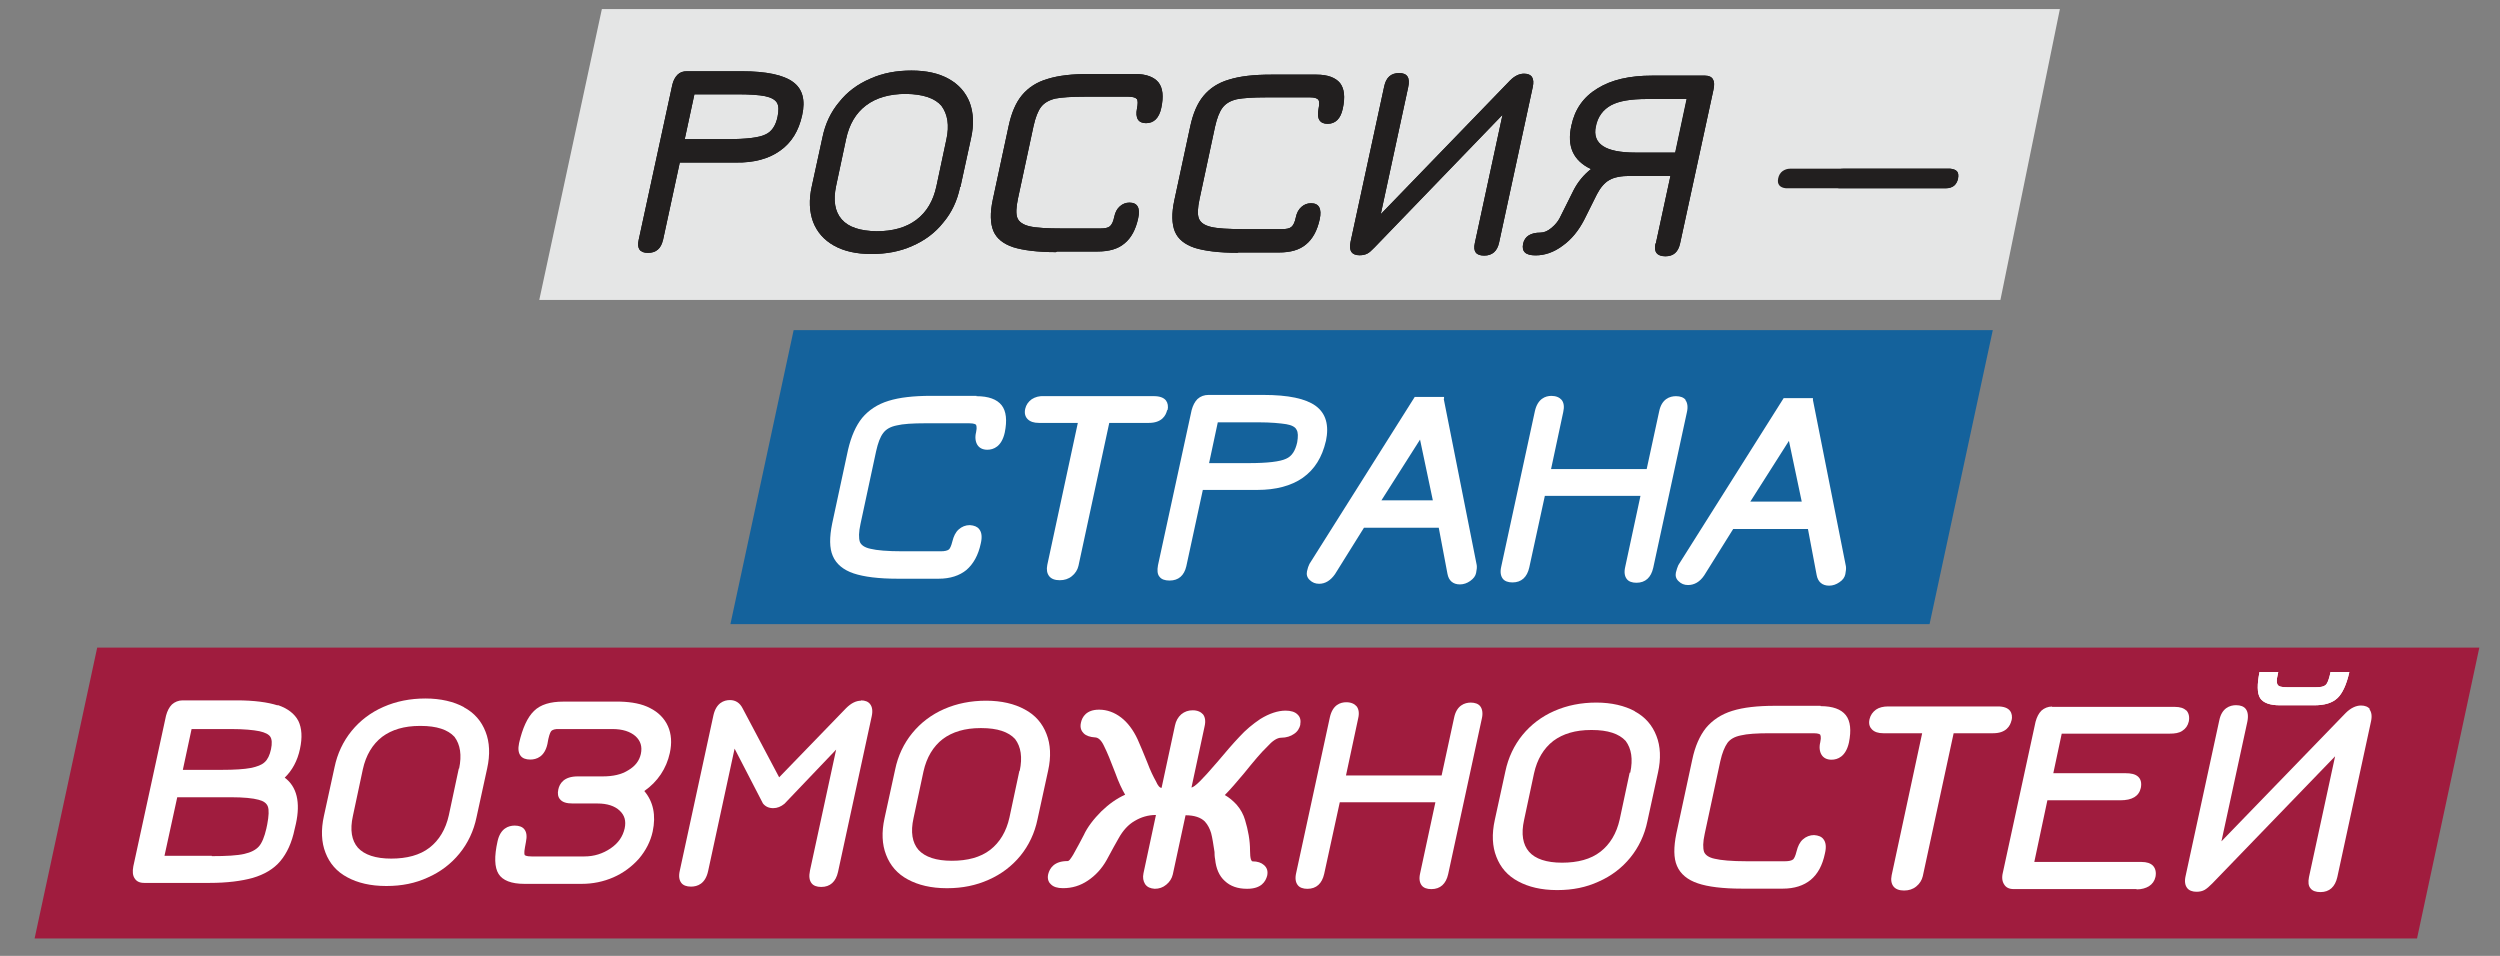 <?xml version="1.0" encoding="UTF-8"?> <svg xmlns="http://www.w3.org/2000/svg" width="68" height="26" viewBox="0 0 68 26" fill="none"><rect x="0" y="0" width="68" height="26" fill="#808080" stroke="none"/><path d="M56.029 0.246H16.371L14.668 8.159H54.411L56.029 0.246Z" fill="#E5E6E6"></path><path d="M18.032 6.53C17.981 6.759 17.846 6.878 17.625 6.878C17.405 6.878 17.32 6.759 17.371 6.53L18.286 2.311C18.312 2.193 18.363 2.099 18.43 2.032C18.498 1.964 18.583 1.938 18.684 1.938H20.176C20.845 1.938 21.311 2.04 21.565 2.226C21.828 2.413 21.912 2.718 21.819 3.133C21.726 3.557 21.531 3.879 21.218 4.099C20.913 4.319 20.506 4.429 20.015 4.421H18.49L18.032 6.539V6.53ZM19.777 3.785C20.303 3.785 20.65 3.743 20.82 3.658C20.989 3.582 21.099 3.421 21.15 3.175C21.184 3.006 21.184 2.879 21.133 2.794C21.082 2.709 20.972 2.65 20.811 2.616C20.65 2.582 20.387 2.565 20.04 2.565H18.888L18.625 3.785H19.777Z" fill="#131718"></path><path d="M18.032 6.53C17.981 6.759 17.846 6.878 17.625 6.878C17.405 6.878 17.32 6.759 17.371 6.53L18.286 2.311C18.312 2.193 18.363 2.099 18.43 2.032C18.498 1.964 18.583 1.938 18.684 1.938H20.176C20.845 1.938 21.311 2.04 21.565 2.226C21.828 2.413 21.912 2.718 21.819 3.133C21.726 3.557 21.531 3.879 21.218 4.099C20.913 4.319 20.506 4.429 20.015 4.421H18.49L18.032 6.539V6.53ZM19.777 3.785C20.303 3.785 20.65 3.743 20.82 3.658C20.989 3.582 21.099 3.421 21.15 3.175C21.184 3.006 21.184 2.879 21.133 2.794C21.082 2.709 20.972 2.65 20.811 2.616C20.65 2.582 20.387 2.565 20.04 2.565H18.888L18.625 3.785H19.777Z" fill="#221F1F"></path><path d="M26.114 5.087C26.038 5.46 25.886 5.782 25.657 6.053C25.437 6.333 25.149 6.544 24.818 6.688C24.479 6.841 24.107 6.909 23.7 6.909C23.293 6.909 22.954 6.832 22.683 6.68C22.412 6.527 22.226 6.316 22.116 6.036C22.014 5.756 21.997 5.435 22.082 5.062L22.37 3.74C22.446 3.367 22.599 3.045 22.827 2.774C23.048 2.495 23.336 2.283 23.675 2.139C24.014 1.986 24.386 1.919 24.793 1.919C25.2 1.919 25.538 1.995 25.809 2.147C26.081 2.3 26.267 2.512 26.377 2.791C26.479 3.071 26.496 3.393 26.411 3.766L26.123 5.087H26.114ZM24.64 2.554C24.2 2.554 23.835 2.656 23.556 2.867C23.276 3.079 23.099 3.384 23.014 3.782L22.743 5.053C22.658 5.451 22.709 5.756 22.895 5.968C23.081 6.18 23.395 6.282 23.844 6.29C24.285 6.29 24.649 6.189 24.928 5.977C25.208 5.765 25.386 5.46 25.471 5.062L25.742 3.791C25.826 3.41 25.776 3.105 25.606 2.876C25.42 2.664 25.098 2.562 24.649 2.554" fill="#131718"></path><path d="M26.114 5.087C26.038 5.46 25.886 5.782 25.657 6.053C25.437 6.333 25.149 6.544 24.818 6.688C24.479 6.841 24.107 6.909 23.7 6.909C23.293 6.909 22.954 6.832 22.683 6.68C22.412 6.527 22.226 6.316 22.116 6.036C22.014 5.756 21.997 5.435 22.082 5.062L22.37 3.74C22.446 3.367 22.599 3.045 22.827 2.774C23.048 2.495 23.336 2.283 23.675 2.139C24.014 1.986 24.386 1.919 24.793 1.919C25.2 1.919 25.538 1.995 25.809 2.147C26.081 2.3 26.267 2.512 26.377 2.791C26.479 3.071 26.496 3.393 26.411 3.766L26.123 5.087H26.114ZM24.64 2.554C24.2 2.554 23.835 2.656 23.556 2.867C23.276 3.079 23.099 3.384 23.014 3.782L22.743 5.053C22.658 5.451 22.709 5.756 22.895 5.968C23.081 6.18 23.395 6.282 23.844 6.29C24.285 6.29 24.649 6.189 24.928 5.977C25.208 5.765 25.386 5.46 25.471 5.062L25.742 3.791C25.826 3.41 25.776 3.105 25.606 2.876C25.42 2.664 25.098 2.562 24.649 2.554H24.64Z" fill="#221F1F"></path><path d="M28.723 6.858C28.215 6.858 27.825 6.807 27.554 6.722C27.283 6.629 27.105 6.485 27.02 6.282C26.935 6.078 26.927 5.79 27.003 5.435L27.435 3.427C27.511 3.071 27.63 2.791 27.799 2.588C27.969 2.385 28.198 2.232 28.494 2.147C28.791 2.054 29.163 2.012 29.629 2.012H30.875C31.18 2.012 31.392 2.097 31.51 2.241C31.629 2.393 31.654 2.622 31.587 2.935C31.527 3.215 31.383 3.35 31.171 3.35C31.07 3.35 30.993 3.317 30.951 3.249C30.909 3.181 30.9 3.079 30.926 2.952C30.951 2.825 30.951 2.74 30.926 2.698C30.892 2.656 30.816 2.63 30.697 2.63H29.511C29.146 2.63 28.884 2.647 28.706 2.681C28.528 2.724 28.401 2.8 28.316 2.91C28.232 3.02 28.164 3.198 28.113 3.427L27.689 5.401C27.639 5.638 27.63 5.816 27.672 5.926C27.715 6.036 27.825 6.112 28.003 6.155C28.181 6.197 28.477 6.214 28.884 6.214H29.934C30.053 6.214 30.138 6.197 30.189 6.155C30.239 6.112 30.282 6.028 30.307 5.901C30.333 5.773 30.383 5.68 30.46 5.612C30.536 5.545 30.621 5.511 30.722 5.511C30.943 5.511 31.019 5.663 30.959 5.934C30.892 6.248 30.765 6.477 30.587 6.621C30.409 6.773 30.163 6.841 29.85 6.841H28.748L28.723 6.858Z" fill="#131718"></path><path d="M28.723 6.858C28.215 6.858 27.825 6.807 27.554 6.722C27.283 6.629 27.105 6.485 27.02 6.282C26.935 6.078 26.927 5.79 27.003 5.435L27.435 3.427C27.511 3.071 27.63 2.791 27.799 2.588C27.969 2.385 28.198 2.232 28.494 2.147C28.791 2.054 29.163 2.012 29.629 2.012H30.875C31.18 2.012 31.392 2.097 31.51 2.241C31.629 2.393 31.654 2.622 31.587 2.935C31.527 3.215 31.383 3.35 31.171 3.35C31.07 3.35 30.993 3.317 30.951 3.249C30.909 3.181 30.9 3.079 30.926 2.952C30.951 2.825 30.951 2.74 30.926 2.698C30.892 2.656 30.816 2.63 30.697 2.63H29.511C29.146 2.63 28.884 2.647 28.706 2.681C28.528 2.724 28.401 2.8 28.316 2.91C28.232 3.02 28.164 3.198 28.113 3.427L27.689 5.401C27.639 5.638 27.63 5.816 27.672 5.926C27.715 6.036 27.825 6.112 28.003 6.155C28.181 6.197 28.477 6.214 28.884 6.214H29.934C30.053 6.214 30.138 6.197 30.189 6.155C30.239 6.112 30.282 6.028 30.307 5.901C30.333 5.773 30.383 5.68 30.46 5.612C30.536 5.545 30.621 5.511 30.722 5.511C30.943 5.511 31.019 5.663 30.959 5.934C30.892 6.248 30.765 6.477 30.587 6.621C30.409 6.773 30.163 6.841 29.85 6.841H28.748L28.723 6.858Z" fill="#221F1F"></path><path d="M33.66 6.876C33.152 6.876 32.762 6.825 32.491 6.74C32.22 6.647 32.042 6.503 31.957 6.299C31.873 6.096 31.864 5.808 31.941 5.452L32.373 3.444C32.449 3.089 32.567 2.809 32.737 2.606C32.906 2.402 33.135 2.25 33.431 2.165C33.728 2.072 34.101 2.03 34.567 2.03H35.812C36.117 2.03 36.329 2.114 36.448 2.258C36.566 2.411 36.592 2.639 36.524 2.953C36.465 3.233 36.321 3.368 36.109 3.368C36.007 3.368 35.931 3.334 35.888 3.266C35.846 3.199 35.838 3.097 35.863 2.97C35.888 2.843 35.888 2.758 35.863 2.716C35.829 2.673 35.753 2.648 35.634 2.648H34.448C34.084 2.648 33.821 2.665 33.643 2.699C33.465 2.741 33.338 2.817 33.254 2.928C33.169 3.038 33.101 3.216 33.05 3.444L32.627 5.418C32.576 5.656 32.567 5.833 32.61 5.944C32.652 6.054 32.762 6.13 32.94 6.172C33.118 6.215 33.415 6.232 33.821 6.232H34.872C34.99 6.232 35.075 6.215 35.126 6.172C35.177 6.13 35.219 6.045 35.245 5.918C35.27 5.791 35.321 5.698 35.397 5.63C35.473 5.562 35.558 5.528 35.66 5.528C35.88 5.528 35.956 5.681 35.897 5.961C35.829 6.274 35.702 6.503 35.524 6.647C35.346 6.799 35.1 6.867 34.787 6.867H33.686L33.66 6.876Z" fill="#131718"></path><path d="M33.66 6.876C33.152 6.876 32.762 6.825 32.491 6.74C32.22 6.647 32.042 6.503 31.957 6.299C31.873 6.096 31.864 5.808 31.941 5.452L32.373 3.444C32.449 3.089 32.567 2.809 32.737 2.606C32.906 2.402 33.135 2.25 33.431 2.165C33.728 2.072 34.101 2.03 34.567 2.03H35.812C36.117 2.03 36.329 2.114 36.448 2.258C36.566 2.411 36.592 2.639 36.524 2.953C36.465 3.233 36.321 3.368 36.109 3.368C36.007 3.368 35.931 3.334 35.888 3.266C35.846 3.199 35.838 3.097 35.863 2.97C35.888 2.843 35.888 2.758 35.863 2.716C35.829 2.673 35.753 2.648 35.634 2.648H34.448C34.084 2.648 33.821 2.665 33.643 2.699C33.465 2.741 33.338 2.817 33.254 2.928C33.169 3.038 33.101 3.216 33.05 3.444L32.627 5.418C32.576 5.656 32.567 5.833 32.61 5.944C32.652 6.054 32.762 6.13 32.94 6.172C33.118 6.215 33.415 6.232 33.821 6.232H34.872C34.99 6.232 35.075 6.215 35.126 6.172C35.177 6.13 35.219 6.045 35.245 5.918C35.27 5.791 35.321 5.698 35.397 5.63C35.473 5.562 35.558 5.528 35.66 5.528C35.88 5.528 35.956 5.681 35.897 5.961C35.829 6.274 35.702 6.503 35.524 6.647C35.346 6.799 35.1 6.867 34.787 6.867H33.686L33.66 6.876Z" fill="#221F1F"></path><path d="M36.735 6.579L37.65 2.351C37.701 2.106 37.836 1.987 38.057 1.987C38.277 1.987 38.362 2.114 38.302 2.377L37.557 5.825L41.073 2.19C41.2 2.063 41.327 2.004 41.454 2.004C41.666 2.004 41.742 2.131 41.691 2.368L40.776 6.596C40.725 6.833 40.59 6.952 40.369 6.952C40.149 6.952 40.065 6.841 40.115 6.613L40.869 3.122L37.387 6.731C37.303 6.816 37.243 6.875 37.184 6.901C37.133 6.926 37.065 6.943 36.981 6.943C36.769 6.943 36.684 6.824 36.735 6.579Z" fill="#131718"></path><path d="M36.735 6.579L37.65 2.351C37.701 2.106 37.836 1.987 38.057 1.987C38.277 1.987 38.362 2.114 38.302 2.377L37.557 5.825L41.073 2.19C41.2 2.063 41.327 2.004 41.454 2.004C41.666 2.004 41.742 2.131 41.691 2.368L40.776 6.596C40.725 6.833 40.59 6.952 40.369 6.952C40.149 6.952 40.065 6.841 40.115 6.613L40.869 3.122L37.387 6.731C37.303 6.816 37.243 6.875 37.184 6.901C37.133 6.926 37.065 6.943 36.981 6.943C36.769 6.943 36.684 6.824 36.735 6.579Z" fill="#221F1F"></path><path d="M45.038 6.624L45.436 4.785H44.334C44.097 4.785 43.911 4.819 43.775 4.896C43.64 4.972 43.529 5.107 43.436 5.285L43.089 5.98C42.936 6.276 42.742 6.514 42.504 6.683C42.267 6.861 42.021 6.946 41.767 6.946C41.496 6.946 41.386 6.844 41.428 6.632C41.471 6.429 41.632 6.327 41.903 6.327C41.996 6.327 42.098 6.285 42.199 6.2C42.301 6.116 42.377 6.022 42.42 5.938L42.801 5.175C42.919 4.946 43.08 4.752 43.275 4.599C42.792 4.37 42.614 3.981 42.742 3.413C42.835 2.972 43.072 2.634 43.453 2.405C43.834 2.168 44.326 2.057 44.936 2.057H46.376C46.588 2.057 46.664 2.193 46.605 2.447L45.698 6.624C45.647 6.853 45.52 6.971 45.3 6.971C45.071 6.971 44.978 6.853 45.029 6.624M45.876 2.693H44.792C44.36 2.693 44.038 2.744 43.818 2.862C43.597 2.981 43.453 3.176 43.402 3.438C43.301 3.913 43.657 4.15 44.478 4.15H45.563L45.876 2.684V2.693Z" fill="#131718"></path><path d="M45.038 6.624L45.436 4.785H44.334C44.097 4.785 43.911 4.819 43.775 4.896C43.64 4.972 43.529 5.107 43.436 5.285L43.089 5.98C42.936 6.276 42.742 6.514 42.504 6.683C42.267 6.861 42.021 6.946 41.767 6.946C41.496 6.946 41.386 6.844 41.428 6.632C41.471 6.429 41.632 6.327 41.903 6.327C41.996 6.327 42.098 6.285 42.199 6.2C42.301 6.116 42.377 6.022 42.42 5.938L42.801 5.175C42.919 4.946 43.08 4.752 43.275 4.599C42.792 4.37 42.614 3.981 42.742 3.413C42.835 2.972 43.072 2.634 43.453 2.405C43.834 2.168 44.326 2.057 44.936 2.057H46.376C46.588 2.057 46.664 2.193 46.605 2.447L45.698 6.624C45.647 6.853 45.52 6.971 45.3 6.971C45.071 6.971 44.978 6.853 45.029 6.624H45.038ZM45.885 2.693H44.8C44.368 2.693 44.046 2.744 43.826 2.862C43.606 2.981 43.462 3.176 43.411 3.438C43.309 3.913 43.665 4.15 44.487 4.15H45.571L45.885 2.684V2.693Z" fill="#221F1F"></path><path d="M49.846 5.045C49.803 4.994 49.795 4.935 49.812 4.85C49.829 4.766 49.871 4.698 49.931 4.655C49.99 4.613 50.058 4.588 50.142 4.588H53.048C53.133 4.596 53.201 4.622 53.235 4.664C53.269 4.706 53.277 4.774 53.26 4.859C53.243 4.943 53.201 5.011 53.15 5.054C53.091 5.096 53.023 5.121 52.93 5.121H50.024C49.939 5.113 49.88 5.087 49.837 5.037" fill="#131718"></path><path d="M48.401 5.045C48.358 4.994 48.35 4.935 48.367 4.85C48.384 4.766 48.426 4.698 48.485 4.655C48.545 4.613 48.612 4.588 48.697 4.588H53.043C53.128 4.596 53.196 4.622 53.23 4.664C53.264 4.706 53.272 4.774 53.255 4.859C53.238 4.943 53.196 5.011 53.145 5.054C53.086 5.096 53.018 5.121 52.925 5.121H48.579C48.494 5.113 48.435 5.087 48.392 5.037L48.401 5.045Z" fill="#221F1F"></path><path d="M21.587 8.98L19.867 16.977H52.484L54.204 8.98H21.587Z" fill="#14629C"></path><path d="M26.566 10.767H25.321C24.855 10.767 24.465 10.81 24.169 10.903C23.864 10.996 23.627 11.157 23.449 11.369C23.279 11.581 23.152 11.869 23.067 12.233L22.635 14.241C22.559 14.614 22.559 14.91 22.652 15.122C22.745 15.342 22.94 15.503 23.22 15.597C23.5 15.69 23.898 15.741 24.414 15.741H25.516C25.516 15.741 25.524 15.741 25.533 15.741C25.846 15.741 26.1 15.656 26.287 15.503C26.473 15.342 26.609 15.105 26.677 14.783C26.719 14.605 26.702 14.478 26.634 14.393C26.583 14.326 26.499 14.292 26.38 14.283C26.261 14.283 26.16 14.326 26.075 14.402C25.99 14.478 25.939 14.588 25.905 14.724C25.872 14.859 25.838 14.919 25.812 14.944C25.77 14.978 25.694 14.995 25.592 14.995H24.541C24.143 14.995 23.847 14.97 23.677 14.927C23.516 14.893 23.423 14.825 23.389 14.741C23.355 14.639 23.355 14.478 23.406 14.249L23.83 12.275C23.881 12.047 23.94 11.886 24.025 11.776C24.101 11.674 24.22 11.606 24.389 11.572C24.558 11.53 24.821 11.513 25.177 11.513H26.363C26.507 11.513 26.541 11.547 26.549 11.555C26.549 11.564 26.583 11.606 26.549 11.759C26.515 11.894 26.532 12.013 26.583 12.098C26.634 12.182 26.727 12.233 26.854 12.233C27.024 12.233 27.244 12.148 27.329 11.767C27.397 11.437 27.371 11.183 27.244 11.022C27.117 10.861 26.888 10.776 26.558 10.776L26.566 10.767Z" fill="white"></path><path d="M31.757 11.164C31.782 11.054 31.765 10.961 31.714 10.893C31.655 10.817 31.545 10.775 31.384 10.775H28.402C28.266 10.766 28.156 10.8 28.063 10.859C27.97 10.927 27.91 11.012 27.885 11.122C27.86 11.241 27.885 11.334 27.953 11.402C28.02 11.469 28.122 11.503 28.258 11.503H29.317L28.486 15.367C28.461 15.493 28.478 15.595 28.537 15.671C28.597 15.748 28.698 15.782 28.825 15.782C28.952 15.782 29.062 15.748 29.156 15.671C29.249 15.595 29.308 15.502 29.334 15.392L30.172 11.503H31.24C31.24 11.503 31.24 11.503 31.248 11.503C31.596 11.503 31.714 11.308 31.748 11.147L31.757 11.164Z" fill="white"></path><path d="M36.064 12.004C36.157 11.563 36.064 11.242 35.784 11.038C35.513 10.843 35.047 10.742 34.361 10.742H32.87C32.76 10.742 32.658 10.776 32.573 10.852C32.497 10.928 32.446 11.03 32.412 11.157L31.497 15.376C31.472 15.511 31.48 15.622 31.54 15.689C31.591 15.757 31.684 15.791 31.811 15.791C32.057 15.791 32.209 15.655 32.268 15.401L32.717 13.326H34.2C34.7 13.326 35.123 13.216 35.437 12.995C35.759 12.767 35.962 12.436 36.064 11.996V12.004ZM35.284 12.03C35.234 12.258 35.14 12.411 34.979 12.479C34.818 12.555 34.48 12.597 33.963 12.597H32.887L33.124 11.487H34.225C34.573 11.487 34.827 11.513 34.988 11.538C35.132 11.563 35.234 11.614 35.267 11.691C35.31 11.758 35.31 11.877 35.284 12.03Z" fill="white"></path><path d="M39.278 10.847V10.796H38.481L35.618 15.337C35.592 15.388 35.567 15.456 35.55 15.54C35.533 15.625 35.55 15.71 35.626 15.778C35.694 15.845 35.779 15.879 35.88 15.879C36.05 15.879 36.194 15.786 36.312 15.617L37.1 14.354H39.134L39.371 15.608C39.405 15.795 39.523 15.896 39.71 15.896C39.811 15.896 39.905 15.862 39.989 15.803C40.083 15.735 40.133 15.668 40.15 15.583C40.167 15.498 40.176 15.43 40.167 15.371L39.269 10.847H39.278ZM38.981 13.609H37.575L38.625 11.957L38.973 13.609H38.981Z" fill="white"></path><path d="M45.849 10.878C45.798 10.81 45.705 10.776 45.587 10.776C45.417 10.776 45.197 10.852 45.129 11.191L44.79 12.758H42.189L42.52 11.208C42.553 11.064 42.537 10.954 42.477 10.878C42.418 10.81 42.325 10.768 42.198 10.768C42.037 10.768 41.825 10.844 41.749 11.183L40.834 15.41C40.8 15.554 40.817 15.664 40.876 15.741C40.927 15.808 41.02 15.842 41.139 15.842C41.384 15.842 41.537 15.698 41.596 15.436L42.02 13.487H44.621L44.206 15.419C44.172 15.563 44.189 15.673 44.248 15.749C44.299 15.817 44.392 15.851 44.511 15.851C44.756 15.851 44.909 15.707 44.968 15.444L45.883 11.216C45.917 11.072 45.9 10.954 45.841 10.878H45.849Z" fill="white"></path><path d="M50.209 15.405L49.312 10.881V10.83H48.515L45.651 15.371C45.626 15.43 45.601 15.498 45.584 15.574C45.567 15.659 45.584 15.744 45.66 15.811C45.728 15.879 45.812 15.913 45.914 15.913C46.084 15.913 46.236 15.828 46.355 15.65L47.143 14.388H49.176L49.413 15.642C49.447 15.828 49.566 15.93 49.752 15.93C49.854 15.93 49.947 15.896 50.032 15.837C50.125 15.777 50.176 15.701 50.193 15.617C50.209 15.532 50.218 15.464 50.209 15.405ZM49.015 13.643H47.609L48.659 11.991L49.007 13.643H49.015Z" fill="white"></path><path d="M2.644 17.614L0.941 25.527H65.743L67.438 17.614H2.644Z" fill="#A01C3E"></path><path d="M7.549 19.186C7.286 19.101 6.913 19.05 6.439 19.05H4.965C4.855 19.05 4.753 19.093 4.677 19.161C4.601 19.237 4.55 19.339 4.516 19.466L3.626 23.566C3.601 23.702 3.609 23.812 3.66 23.888C3.711 23.973 3.796 24.015 3.923 24.015H5.626C5.626 24.015 5.677 24.015 5.702 24.015C6.176 24.015 6.566 23.964 6.871 23.88C7.193 23.786 7.447 23.634 7.625 23.422C7.803 23.21 7.939 22.922 8.015 22.549L8.049 22.405C8.176 21.821 8.074 21.397 7.744 21.152C7.947 20.957 8.091 20.694 8.159 20.372C8.227 20.059 8.21 19.805 8.116 19.61C8.015 19.415 7.828 19.271 7.557 19.178L7.549 19.186ZM5.761 23.278H4.474L4.821 21.685H6.278C6.625 21.685 6.88 21.711 7.032 21.753C7.168 21.787 7.252 21.846 7.286 21.939C7.32 22.033 7.312 22.194 7.269 22.422L7.244 22.541C7.193 22.761 7.125 22.931 7.041 23.024C6.956 23.117 6.829 23.185 6.642 23.227C6.456 23.27 6.159 23.287 5.761 23.287V23.278ZM6.82 20.889C6.642 20.923 6.371 20.94 6.032 20.94H4.973L5.211 19.83H6.287C6.634 19.83 6.888 19.855 7.057 19.889C7.21 19.923 7.312 19.974 7.354 20.042C7.396 20.11 7.405 20.22 7.371 20.381C7.337 20.542 7.278 20.66 7.202 20.728C7.125 20.804 6.99 20.855 6.82 20.889Z" fill="white"></path><path d="M12.623 19.236C12.344 19.084 11.988 18.999 11.572 18.999C11.157 18.999 10.776 19.075 10.429 19.228C10.082 19.38 9.793 19.601 9.565 19.88C9.336 20.16 9.175 20.499 9.099 20.871L8.811 22.193C8.726 22.574 8.743 22.913 8.853 23.193C8.963 23.481 9.158 23.71 9.446 23.862C9.726 24.015 10.082 24.099 10.497 24.099C10.505 24.099 10.514 24.099 10.522 24.099C10.929 24.099 11.301 24.023 11.632 23.87C11.979 23.718 12.267 23.498 12.496 23.218C12.725 22.939 12.886 22.6 12.962 22.227L13.25 20.905C13.335 20.524 13.318 20.185 13.208 19.906C13.098 19.618 12.903 19.389 12.615 19.236H12.623ZM12.479 20.905L12.208 22.176C12.123 22.557 11.945 22.854 11.683 23.057C11.42 23.261 11.064 23.354 10.641 23.354C10.217 23.354 9.912 23.252 9.734 23.057C9.565 22.862 9.514 22.574 9.599 22.193L9.87 20.922C9.954 20.541 10.132 20.244 10.395 20.041C10.658 19.846 10.996 19.745 11.42 19.745C11.42 19.745 11.437 19.745 11.445 19.745C11.877 19.745 12.182 19.846 12.361 20.041C12.521 20.253 12.564 20.541 12.488 20.905H12.479Z" fill="white"></path><path d="M17.686 19.262C17.465 19.144 17.186 19.093 16.864 19.084H15.322C14.975 19.084 14.703 19.161 14.525 19.338C14.348 19.508 14.212 19.804 14.119 20.211C14.085 20.372 14.102 20.482 14.161 20.558C14.212 20.626 14.305 20.66 14.424 20.66C14.593 20.66 14.814 20.584 14.89 20.236L14.915 20.101C14.949 19.948 14.983 19.889 15.008 19.872C15.034 19.855 15.085 19.821 15.229 19.83H16.66C16.932 19.83 17.143 19.898 17.287 20.025C17.423 20.152 17.474 20.304 17.431 20.508C17.389 20.694 17.279 20.838 17.093 20.948C16.906 21.067 16.677 21.118 16.389 21.118H15.72C15.72 21.118 15.72 21.118 15.712 21.118C15.339 21.118 15.22 21.312 15.186 21.473C15.161 21.584 15.178 21.677 15.229 21.736C15.296 21.821 15.407 21.855 15.585 21.855H16.254C16.516 21.855 16.72 21.922 16.855 22.049C16.991 22.177 17.033 22.329 16.991 22.532C16.94 22.753 16.821 22.931 16.61 23.075C16.398 23.219 16.161 23.295 15.898 23.295C15.898 23.295 15.898 23.295 15.889 23.295H14.458C14.305 23.295 14.271 23.261 14.271 23.253C14.271 23.253 14.246 23.21 14.28 23.041L14.305 22.905C14.339 22.744 14.322 22.634 14.263 22.558C14.212 22.49 14.119 22.456 14 22.456C13.831 22.456 13.611 22.532 13.534 22.88C13.441 23.295 13.45 23.591 13.56 23.769C13.67 23.947 13.907 24.041 14.263 24.041H15.805H15.822C16.127 24.041 16.415 23.981 16.686 23.863C16.957 23.744 17.194 23.566 17.381 23.354C17.567 23.134 17.694 22.888 17.753 22.617C17.847 22.177 17.77 21.804 17.525 21.516C17.889 21.262 18.126 20.906 18.219 20.482C18.279 20.211 18.262 19.965 18.169 19.754C18.075 19.542 17.906 19.372 17.686 19.262Z" fill="white"></path><path d="M23.421 19.059C23.285 19.059 23.15 19.126 23.014 19.262L21.193 21.143L20.201 19.27C20.125 19.118 20.007 19.042 19.854 19.042C19.693 19.042 19.481 19.118 19.405 19.457L18.49 23.684C18.456 23.828 18.473 23.939 18.532 24.015C18.583 24.083 18.677 24.116 18.795 24.116C18.973 24.116 19.185 24.04 19.261 23.693L19.981 20.363L20.752 21.854C20.82 21.939 20.913 21.982 21.032 21.982C21.142 21.982 21.244 21.939 21.337 21.863L22.743 20.389L22.032 23.676C21.998 23.837 22.015 23.947 22.074 24.023C22.125 24.091 22.218 24.125 22.337 24.125C22.582 24.125 22.735 23.981 22.794 23.718L23.709 19.491C23.743 19.338 23.726 19.228 23.667 19.152C23.616 19.084 23.531 19.05 23.412 19.05L23.421 19.059Z" fill="white"></path><path d="M28.465 19.965C28.355 19.677 28.16 19.448 27.872 19.296C27.593 19.143 27.237 19.059 26.822 19.059C26.407 19.059 26.026 19.135 25.678 19.287C25.331 19.44 25.043 19.66 24.814 19.94C24.585 20.219 24.424 20.558 24.348 20.931L24.06 22.253C23.975 22.634 23.992 22.973 24.102 23.252C24.212 23.54 24.407 23.769 24.695 23.922C24.975 24.074 25.331 24.159 25.746 24.159C25.755 24.159 25.763 24.159 25.771 24.159C26.178 24.159 26.551 24.082 26.89 23.93C27.237 23.777 27.525 23.557 27.754 23.278C27.983 22.998 28.144 22.659 28.22 22.286L28.508 20.965C28.593 20.584 28.576 20.245 28.465 19.965ZM27.728 20.965L27.457 22.236C27.373 22.617 27.195 22.913 26.932 23.117C26.669 23.32 26.314 23.413 25.89 23.413C25.466 23.413 25.161 23.312 24.983 23.117C24.814 22.922 24.763 22.634 24.848 22.253L25.119 20.982C25.204 20.601 25.382 20.304 25.644 20.101C25.907 19.906 26.246 19.804 26.669 19.804C26.669 19.804 26.686 19.804 26.695 19.804C27.127 19.804 27.432 19.906 27.61 20.101C27.771 20.312 27.813 20.601 27.737 20.965H27.728Z" fill="white"></path><path d="M35.365 19.71C35.39 19.591 35.365 19.498 35.289 19.43C35.221 19.363 35.111 19.329 34.967 19.329C34.763 19.329 34.526 19.405 34.28 19.557C34.077 19.693 33.882 19.854 33.713 20.04C33.543 20.218 33.34 20.455 33.111 20.727C32.9 20.972 32.747 21.142 32.645 21.243C32.518 21.37 32.45 21.413 32.408 21.421L32.764 19.761C32.798 19.617 32.781 19.506 32.722 19.43C32.662 19.363 32.569 19.32 32.442 19.32C32.323 19.32 32.222 19.354 32.129 19.43C32.044 19.506 31.985 19.608 31.959 19.735L31.595 21.43C31.544 21.43 31.493 21.37 31.442 21.252C31.375 21.133 31.29 20.964 31.205 20.735C31.112 20.498 31.019 20.286 30.942 20.108C30.824 19.854 30.671 19.651 30.493 19.515C30.316 19.379 30.112 19.303 29.9 19.303C29.9 19.303 29.9 19.303 29.892 19.303C29.553 19.303 29.434 19.498 29.401 19.659C29.367 19.811 29.426 19.896 29.477 19.947C29.544 20.015 29.655 20.049 29.782 20.057C29.875 20.057 29.96 20.142 30.027 20.286C30.112 20.455 30.214 20.701 30.332 21.015C30.426 21.277 30.519 21.472 30.604 21.616C30.375 21.718 30.163 21.87 29.96 22.065C29.748 22.277 29.578 22.497 29.477 22.717C29.409 22.853 29.316 23.022 29.189 23.251C29.155 23.311 29.121 23.353 29.096 23.387C29.062 23.421 29.045 23.421 29.045 23.421C29.045 23.421 29.045 23.421 29.036 23.421C28.672 23.421 28.553 23.616 28.511 23.776C28.477 23.921 28.536 24.014 28.587 24.056C28.655 24.124 28.765 24.158 28.909 24.158C28.909 24.158 28.909 24.158 28.918 24.158C29.163 24.158 29.384 24.09 29.587 23.954C29.79 23.819 29.968 23.632 30.104 23.387C30.239 23.133 30.349 22.938 30.426 22.802C30.544 22.59 30.688 22.429 30.866 22.328C31.036 22.226 31.23 22.167 31.442 22.167L31.103 23.751C31.078 23.87 31.095 23.963 31.146 24.047C31.205 24.132 31.29 24.166 31.408 24.175C31.527 24.175 31.629 24.141 31.722 24.064C31.815 23.988 31.874 23.895 31.9 23.785L32.247 22.175C32.484 22.175 32.662 22.235 32.772 22.345C32.857 22.438 32.908 22.548 32.942 22.658C32.976 22.785 33.001 22.955 33.035 23.175C33.035 23.217 33.035 23.294 33.052 23.378C33.077 23.624 33.162 23.827 33.315 23.963C33.467 24.107 33.67 24.175 33.916 24.175C33.916 24.175 33.916 24.175 33.925 24.175C34.306 24.175 34.424 23.98 34.467 23.819C34.492 23.7 34.467 23.607 34.382 23.531C34.306 23.463 34.204 23.429 34.069 23.429C34.052 23.429 34.035 23.404 34.026 23.378C34.009 23.327 34.001 23.243 34.001 23.133C34.001 22.861 33.95 22.582 33.865 22.302C33.823 22.158 33.747 22.014 33.636 21.887C33.543 21.785 33.433 21.692 33.315 21.625C33.459 21.48 33.636 21.277 33.84 21.032C34.094 20.718 34.297 20.472 34.467 20.311C34.611 20.15 34.738 20.066 34.848 20.066C34.992 20.066 35.111 20.023 35.195 19.964C35.289 19.905 35.348 19.811 35.373 19.701L35.365 19.71Z" fill="white"></path><path d="M40.009 19.11C39.839 19.11 39.619 19.186 39.551 19.525L39.212 21.092H36.611L36.942 19.542C36.976 19.398 36.959 19.288 36.899 19.211C36.84 19.144 36.747 19.101 36.62 19.101C36.459 19.101 36.247 19.169 36.171 19.516L35.256 23.744C35.222 23.888 35.239 23.998 35.298 24.074C35.349 24.142 35.442 24.176 35.561 24.176C35.806 24.176 35.959 24.032 36.018 23.769L36.442 21.821H39.043L38.628 23.752C38.594 23.896 38.611 24.006 38.67 24.083C38.721 24.151 38.814 24.184 38.933 24.184C39.178 24.184 39.331 24.04 39.39 23.778L40.305 19.55C40.339 19.406 40.322 19.288 40.263 19.211C40.212 19.144 40.119 19.11 40 19.11H40.009Z" fill="white"></path><path d="M44.471 19.347C44.191 19.195 43.835 19.11 43.42 19.11C43.005 19.11 42.624 19.186 42.276 19.339C41.929 19.491 41.641 19.712 41.412 19.991C41.184 20.271 41.023 20.61 40.946 20.982L40.658 22.304C40.574 22.685 40.59 23.024 40.701 23.304C40.811 23.592 41.005 23.82 41.294 23.973C41.573 24.125 41.929 24.21 42.344 24.21C42.353 24.21 42.361 24.21 42.37 24.21C42.776 24.21 43.149 24.134 43.479 23.981C43.827 23.829 44.115 23.609 44.343 23.329C44.572 23.049 44.733 22.711 44.809 22.338L45.097 21.016C45.182 20.635 45.165 20.296 45.055 20.017C44.945 19.729 44.75 19.5 44.462 19.347H44.471ZM44.327 21.016L44.056 22.287C43.971 22.668 43.793 22.965 43.53 23.168C43.268 23.372 42.912 23.465 42.488 23.465C42.065 23.465 41.76 23.363 41.59 23.168C41.421 22.973 41.37 22.685 41.455 22.304L41.726 21.033C41.81 20.652 41.988 20.355 42.251 20.152C42.514 19.957 42.852 19.856 43.276 19.856C43.276 19.856 43.293 19.856 43.301 19.856C43.733 19.856 44.038 19.957 44.217 20.152C44.377 20.364 44.42 20.652 44.343 21.016H44.327Z" fill="white"></path><path d="M49.52 19.198H48.274C47.808 19.198 47.419 19.241 47.122 19.334C46.817 19.427 46.58 19.588 46.402 19.8C46.233 20.012 46.105 20.299 46.029 20.664L45.597 22.672C45.521 23.044 45.521 23.341 45.614 23.553C45.707 23.773 45.902 23.934 46.182 24.027C46.453 24.12 46.86 24.171 47.376 24.171H48.478C48.478 24.171 48.486 24.171 48.495 24.171C48.808 24.171 49.062 24.087 49.249 23.934C49.444 23.773 49.571 23.536 49.638 23.214C49.681 23.036 49.664 22.909 49.596 22.824C49.545 22.756 49.461 22.723 49.342 22.714C49.232 22.714 49.122 22.756 49.037 22.833C48.952 22.909 48.901 23.019 48.867 23.155C48.834 23.29 48.8 23.349 48.774 23.375C48.732 23.409 48.656 23.426 48.554 23.426H47.503C47.105 23.426 46.809 23.4 46.639 23.358C46.478 23.324 46.385 23.256 46.351 23.172C46.317 23.07 46.317 22.909 46.368 22.68L46.792 20.706C46.843 20.477 46.91 20.317 46.987 20.206C47.063 20.105 47.181 20.037 47.351 20.003C47.52 19.961 47.791 19.944 48.139 19.944H49.333C49.469 19.944 49.511 19.978 49.511 19.986C49.511 19.994 49.545 20.037 49.511 20.189C49.477 20.325 49.494 20.444 49.545 20.528C49.596 20.613 49.689 20.664 49.816 20.664C49.986 20.664 50.206 20.579 50.291 20.198C50.358 19.867 50.333 19.613 50.206 19.452C50.079 19.291 49.85 19.207 49.52 19.207V19.198Z" fill="white"></path><path d="M54.714 19.605C54.74 19.495 54.723 19.401 54.672 19.334C54.613 19.257 54.502 19.215 54.342 19.215H51.359C51.232 19.215 51.114 19.241 51.029 19.3C50.936 19.368 50.877 19.452 50.851 19.562C50.817 19.706 50.868 19.791 50.919 19.842C50.987 19.91 51.088 19.944 51.224 19.944H52.283L51.453 23.807C51.427 23.934 51.444 24.036 51.503 24.112C51.563 24.188 51.664 24.222 51.791 24.222C51.919 24.222 52.029 24.188 52.122 24.112C52.215 24.036 52.274 23.942 52.3 23.832L53.139 19.944H54.206C54.206 19.944 54.206 19.944 54.215 19.944C54.562 19.944 54.68 19.749 54.714 19.588V19.605Z" fill="white"></path><path d="M59.468 19.328C59.4 19.26 59.298 19.227 59.154 19.227H55.816V19.218C55.706 19.218 55.605 19.26 55.528 19.328C55.452 19.404 55.401 19.506 55.367 19.633L54.478 23.734C54.444 23.869 54.461 23.979 54.512 24.055C54.562 24.14 54.647 24.183 54.774 24.183H58.112C58.112 24.183 58.112 24.191 58.121 24.191C58.256 24.191 58.366 24.157 58.451 24.106C58.544 24.047 58.604 23.962 58.629 23.852C58.654 23.725 58.629 23.623 58.561 23.547C58.493 23.479 58.392 23.445 58.248 23.445H55.333L55.689 21.768H57.672C57.994 21.768 58.18 21.658 58.231 21.429C58.256 21.294 58.231 21.192 58.155 21.124C58.078 21.056 57.968 21.031 57.807 21.031H55.85L56.079 19.955H59.019C59.154 19.955 59.273 19.938 59.358 19.879C59.451 19.82 59.51 19.735 59.535 19.625C59.561 19.498 59.535 19.396 59.468 19.32V19.328Z" fill="white"></path><path d="M63.899 18.295C63.823 18.625 63.713 18.863 63.577 18.989C63.433 19.125 63.222 19.184 62.942 19.184H62.019C61.739 19.184 61.561 19.117 61.476 18.989C61.392 18.854 61.392 18.617 61.459 18.278H61.968L61.951 18.363C61.917 18.498 61.925 18.583 61.951 18.625C61.985 18.676 62.061 18.693 62.205 18.693H63.001C63.128 18.693 63.205 18.676 63.255 18.634C63.298 18.6 63.332 18.515 63.366 18.388L63.391 18.278H63.899V18.295Z" fill="white"></path><path d="M63.899 18.295C63.823 18.625 63.713 18.863 63.577 18.989C63.433 19.125 63.222 19.184 62.942 19.184H62.019C61.739 19.184 61.561 19.117 61.476 18.989C61.392 18.854 61.392 18.617 61.459 18.278H61.968L61.951 18.363C61.917 18.498 61.925 18.583 61.951 18.625C61.985 18.676 62.061 18.693 62.205 18.693H63.001C63.128 18.693 63.205 18.676 63.255 18.634C63.298 18.6 63.332 18.515 63.366 18.388L63.391 18.278H63.899V18.295Z" fill="white"></path><path d="M64.464 19.291C64.413 19.224 64.329 19.19 64.219 19.19C64.083 19.19 63.939 19.258 63.803 19.393L60.423 22.884L61.126 19.639C61.16 19.478 61.143 19.359 61.084 19.283C61.033 19.215 60.94 19.181 60.821 19.181C60.652 19.181 60.432 19.258 60.364 19.596L59.449 23.824C59.415 23.968 59.432 24.078 59.491 24.154C59.542 24.222 59.635 24.256 59.745 24.256C59.83 24.256 59.906 24.239 59.966 24.205C60.025 24.171 60.093 24.112 60.177 24.027L63.515 20.571L62.804 23.858C62.778 23.993 62.787 24.095 62.846 24.163C62.897 24.231 62.99 24.265 63.117 24.265C63.363 24.265 63.515 24.12 63.575 23.858L64.49 19.63C64.524 19.478 64.507 19.368 64.447 19.291H64.464Z" fill="white"></path></svg> 